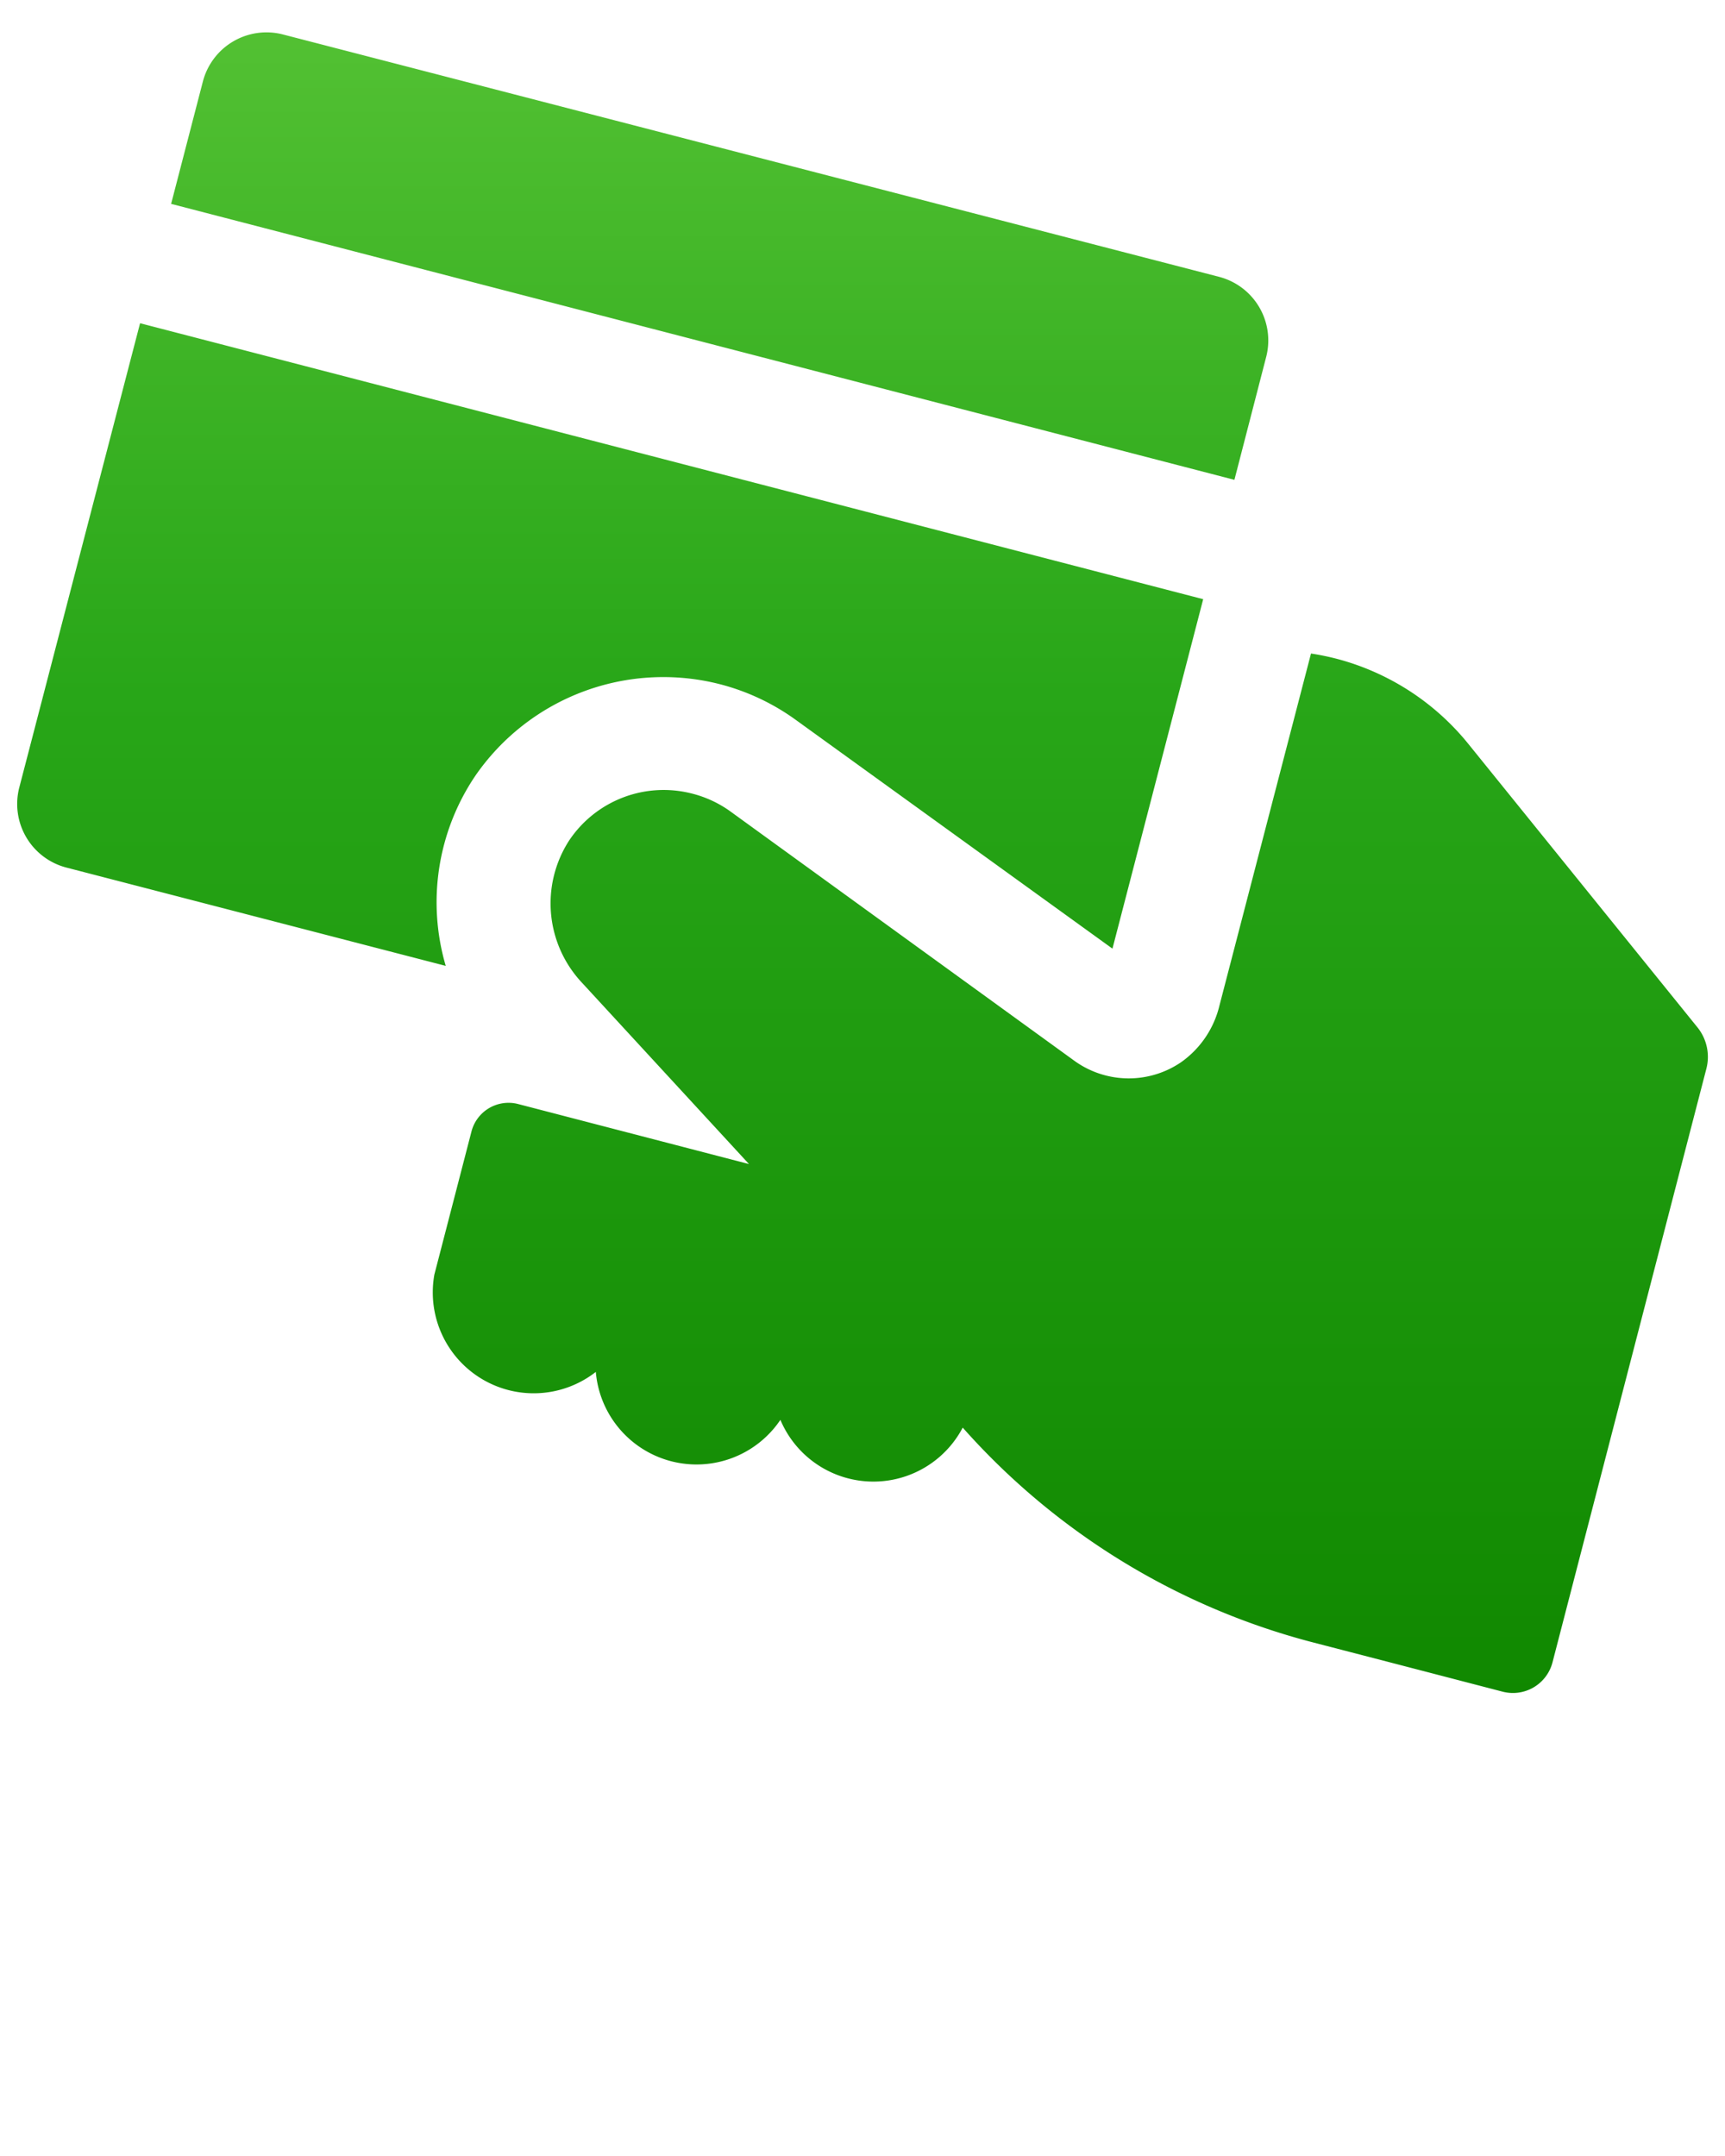<svg xmlns="http://www.w3.org/2000/svg" data-name="Layer 1" viewBox="0 0 100 125" x="0px" y="0px" fill="#ffcc00">
    <defs>
        <linearGradient id="grad1" x1="0%" y1="0%" x2="0%" y2="100%">
            <!--             <stop offset="0%" style="stop-color:rgb(255,225,0);stop-opacity:1" />
            <stop offset="40%" style="stop-color:rgb(255,225,0);stop-opacity:1" />
            <stop offset="100%" style="stop-color:rgb(255,185,0);stop-opacity:1" />
 -->
            <stop offset="0%" style="stop-color:#53C133;stop-opacity:1" />
            <stop offset="40%" style="stop-color:#28A618;stop-opacity:1" />
            <stop offset="100%" style="stop-color:#108800;stop-opacity:1" />
        </linearGradient>
    </defs>
    <title>4'100'000'000 in Credit Applcations</title>
    <path fill="url(#grad1)" d="M98.4,59.56A2.73,2.73,0,0,1,98.91,62L90,96.38a2.37,2.37,0,0,1-2.89,1.7l-6.34-1.65-4.59-1.19A40.88,40.88,0,0,1,55.81,82.77a5.85,5.85,0,0,1-10.57-.45,5.86,5.86,0,0,1-10.7-2.78,5.85,5.85,0,0,1-9.36-5.64l2.16-8.33A2.22,2.22,0,0,1,30,64l13.42,3.49L33.76,57A6.72,6.72,0,0,1,33,48.72,6.59,6.59,0,0,1,40.08,46h0a6.56,6.56,0,0,1,2.2,1l20,14.5a5.38,5.38,0,0,0,6.21.07,5.62,5.62,0,0,0,2.2-3.26L76,37.89a14.74,14.74,0,0,1,1.47.3,14.58,14.58,0,0,1,7.7,5ZM25.84,56a13.1,13.1,0,0,1,1.7-11,13.24,13.24,0,0,1,14.2-5.33,13.08,13.08,0,0,1,4.41,2.08L64.49,55l5.26-20.26-61.63-16-7,26.91a3.81,3.81,0,0,0,2.73,4.65ZM16.41,2a3.81,3.81,0,0,0-4.65,2.73L9.92,11.82l61.64,16L73.4,20.7a3.81,3.81,0,0,0-2.73-4.65Z"/>
</svg>